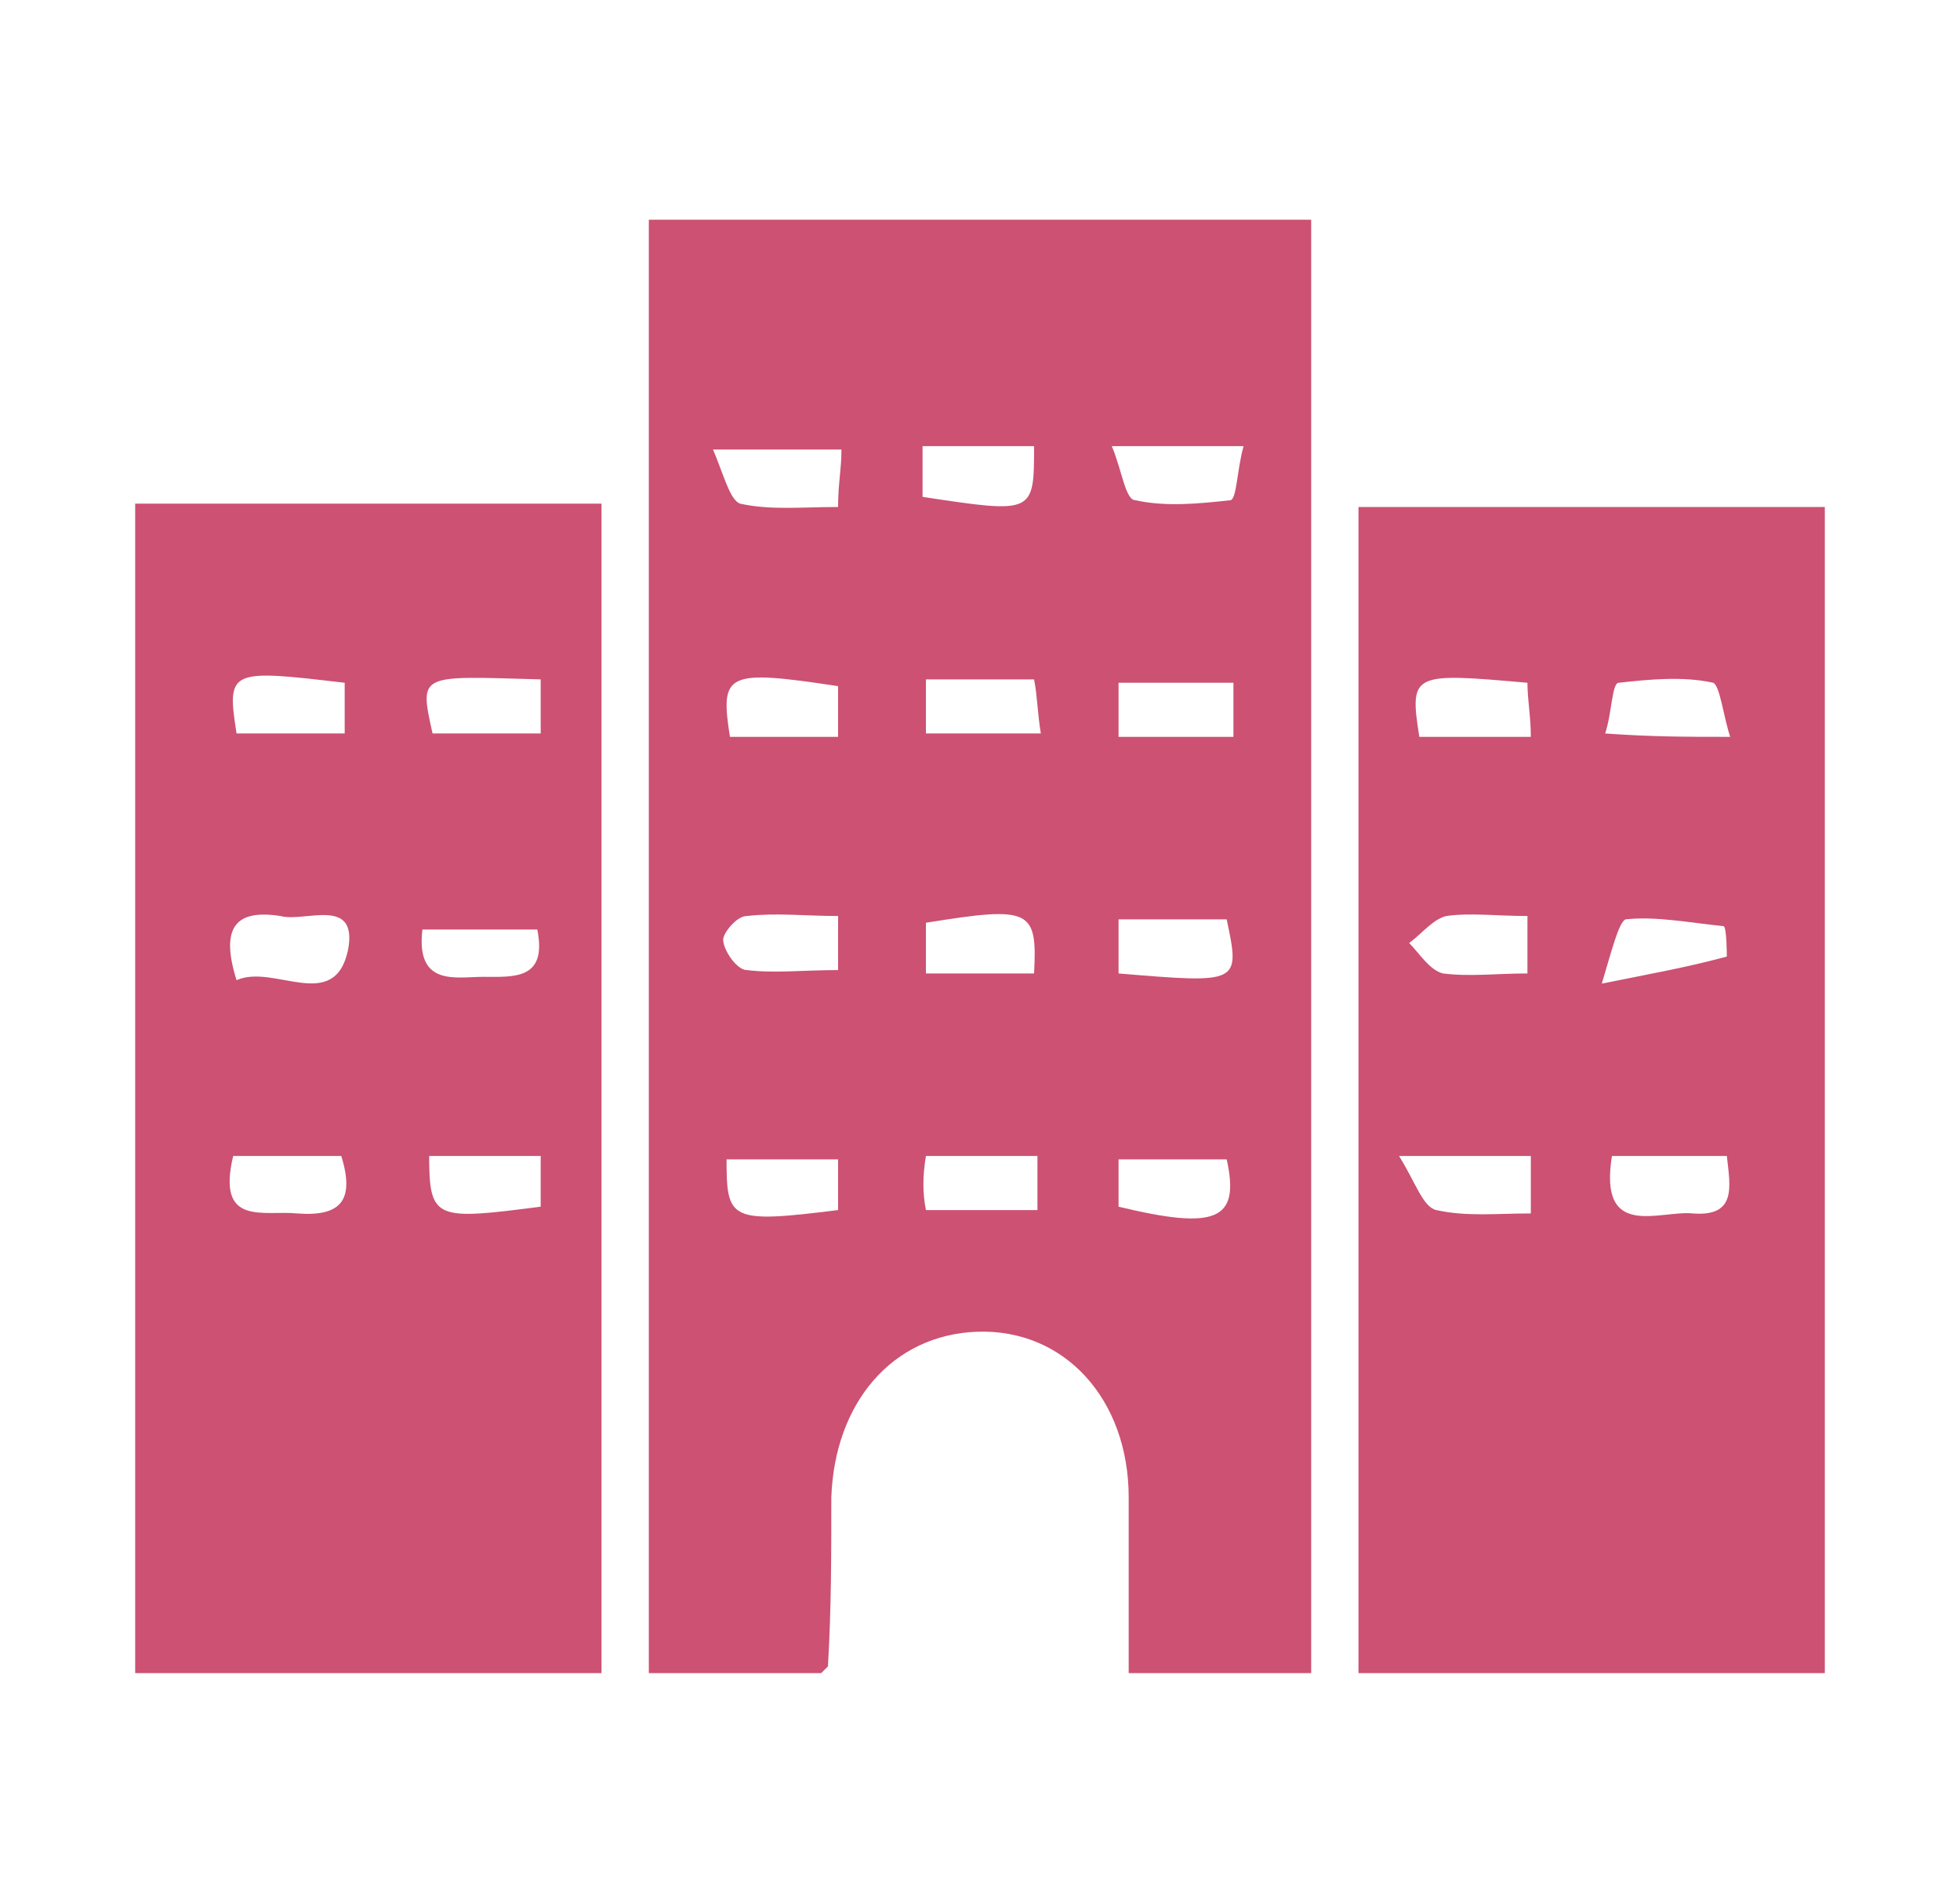 <?xml version="1.0" encoding="utf-8"?>
<!-- Generator: Adobe Illustrator 24.0.2, SVG Export Plug-In . SVG Version: 6.00 Build 0)  -->
<svg version="1.1" id="レイヤー_1" xmlns="http://www.w3.org/2000/svg" xmlns:xlink="http://www.w3.org/1999/xlink" x="0px"
	 y="0px" width="58px" height="56px" viewBox="0 0 58 56" style="enable-background:new 0 0 58 56;" xml:space="preserve">
<style type="text/css">
	.st0{fill:#CC5173;}
</style>
<g>
	<path class="st0" d="M33.4,49.5c0-1.8,0-3.5,0-5.2c0-2.9-1.9-5-4.5-4.9c-2.5,0.1-4.2,2.1-4.3,4.9c0,1.7,0,3.3-0.1,5
		c0,0-0.1,0.1-0.2,0.2c-1.6,0-3.3,0-5.1,0c0-14.3,0-28.6,0-43c6.5,0,13,0,19.6,0c0,14.4,0,28.6,0,43C37.1,49.5,35.4,49.5,33.4,49.5z
		 M27.4,20.1c0,0.7,0,1.2,0,1.6c1.2,0,2.2,0,3.4,0c-0.1-0.6-0.1-1.1-0.2-1.6C29.5,20.1,28.5,20.1,27.4,20.1z M21.6,21.8
		c1,0,2.1,0,3.2,0c0-0.6,0-1.1,0-1.5C21.5,19.8,21.3,19.9,21.6,21.8z M30.6,13.2c-1.1,0-2.2,0-3.3,0c0,0.6,0,1.1,0,1.5
		C30.6,15.2,30.6,15.2,30.6,13.2z M33.1,21.8c1.3,0,2.3,0,3.4,0c0-0.6,0-1.1,0-1.6c-1.2,0-2.2,0-3.4,0
		C33.1,20.8,33.1,21.2,33.1,21.8z M27.4,35.8c1.2,0,2.2,0,3.3,0c0-0.6,0-1.1,0-1.6c-1.1,0-2.2,0-3.3,0
		C27.3,34.8,27.3,35.3,27.4,35.8z M30.6,28.8c0.1-1.9-0.1-2-3.2-1.5c0,0.5,0,1,0,1.5C28.5,28.8,29.5,28.8,30.6,28.8z M24.8,27.1
		c-1,0-1.8-0.1-2.7,0c-0.3,0-0.7,0.5-0.7,0.7c0,0.3,0.4,0.9,0.7,0.9c0.8,0.1,1.7,0,2.7,0C24.8,28.2,24.8,27.8,24.8,27.1z M32.9,13.2
		c0.3,0.7,0.4,1.6,0.7,1.6c0.9,0.2,1.9,0.1,2.8,0c0.2,0,0.2-0.9,0.4-1.6C35.4,13.2,34.3,13.2,32.9,13.2z M24.9,13.3
		c-1.2,0-2.3,0-3.8,0c0.3,0.7,0.5,1.5,0.8,1.6c0.9,0.2,1.8,0.1,2.9,0.1C24.8,14.3,24.9,13.9,24.9,13.3z M33.1,35.7
		c2.9,0.7,3.6,0.4,3.2-1.4c-1,0-2.1,0-3.2,0C33.1,34.8,33.1,35.2,33.1,35.7z M24.8,34.3c-1.2,0-2.2,0-3.3,0c0,1.8,0.1,1.9,3.3,1.5
		C24.8,35.3,24.8,34.8,24.8,34.3z M33.1,28.8c3.6,0.3,3.6,0.3,3.2-1.6c-1,0-2.1,0-3.2,0C33.1,27.7,33.1,28.2,33.1,28.8z"/>
	<path class="st0" d="M4,14.9c4.6,0,9.2,0,13.8,0c0,11.6,0,23,0,34.6c-4.6,0-9.2,0-13.8,0C4,38,4,26.5,4,14.9z M12.7,34.2
		c0,1.9,0.2,1.9,3.3,1.5c0-0.5,0-1,0-1.5C14.9,34.2,13.9,34.2,12.7,34.2z M16,20.1c-3.6-0.1-3.6-0.2-3.2,1.6c1,0,2,0,3.2,0
		C16,21.2,16,20.7,16,20.1z M7,29c1.1-0.5,2.9,1,3.3-0.9c0.3-1.6-1.3-0.8-2-1C7,26.9,6.5,27.4,7,29z M10.2,20.2
		c-3.4-0.4-3.5-0.4-3.2,1.5c1,0,2.1,0,3.2,0C10.2,21.2,10.2,20.8,10.2,20.2z M6.9,34.2c-0.5,2.1,0.9,1.6,1.9,1.7
		c1.3,0.1,1.7-0.4,1.3-1.7C9.1,34.2,8.1,34.2,6.9,34.2z M12.5,27.5c-0.2,1.7,1,1.4,1.8,1.4c0.9,0,1.9,0.1,1.6-1.4
		C14.9,27.5,13.8,27.5,12.5,27.5z"/>
	<path class="st0" d="M54,15c0,11.6,0,23,0,34.5c-4.6,0-9.1,0-13.8,0c0-11.5,0-22.9,0-34.5C44.7,15,49.3,15,54,15z M41.4,34.2
		c0.5,0.8,0.7,1.5,1.1,1.6c0.9,0.2,1.8,0.1,2.8,0.1c0-0.7,0-1.1,0-1.7C44.1,34.2,43.1,34.2,41.4,34.2z M45.2,20.2
		c-3.4-0.3-3.5-0.3-3.2,1.6c1.1,0,2.1,0,3.3,0C45.3,21.2,45.2,20.7,45.2,20.2z M45.2,27.1c-0.9,0-1.7-0.1-2.4,0
		c-0.4,0.1-0.7,0.5-1.1,0.8c0.3,0.3,0.6,0.8,1,0.9c0.8,0.1,1.6,0,2.5,0C45.2,28.3,45.2,27.8,45.2,27.1z M51.2,21.8
		c-0.2-0.6-0.3-1.5-0.5-1.6c-0.9-0.2-1.9-0.1-2.8,0c-0.2,0-0.2,0.9-0.4,1.5C48.9,21.8,49.9,21.8,51.2,21.8z M47.7,34.2
		c-0.4,2.5,1.4,1.6,2.4,1.7c1.3,0.1,1.1-0.8,1-1.7C49.9,34.2,48.9,34.2,47.7,34.2z M47.4,29.1c1.5-0.3,2.6-0.5,3.7-0.8
		c0,0,0-0.9-0.1-0.9c-1-0.1-2-0.3-2.9-0.2C47.9,27.3,47.7,28.1,47.4,29.1z"/>
</g>
</svg>
